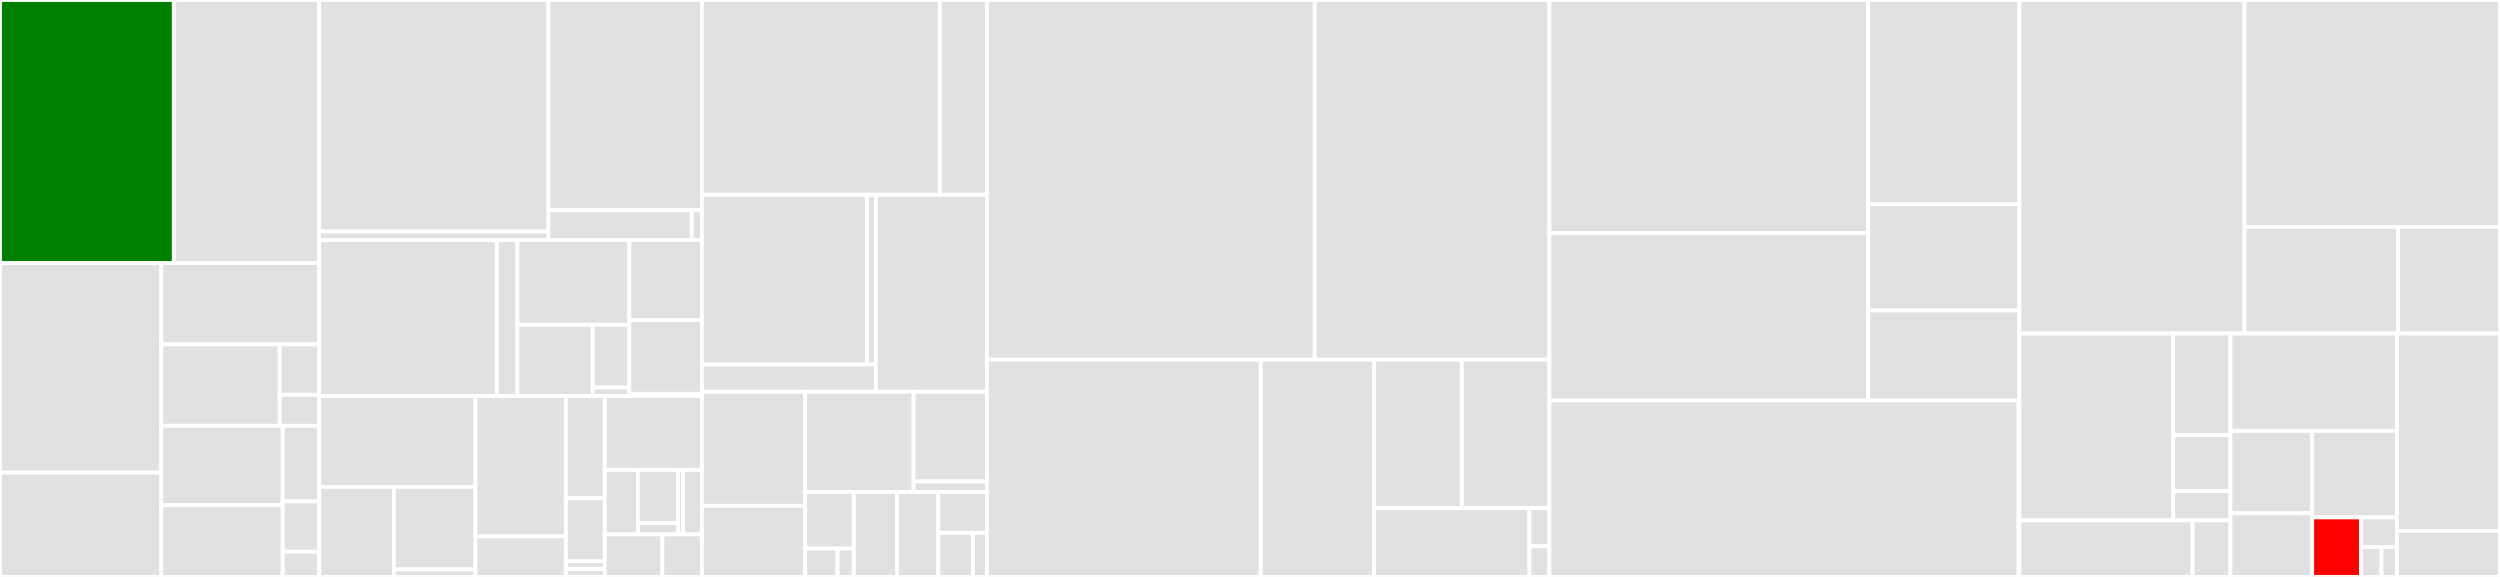 <svg baseProfile="full" width="650" height="150" viewBox="0 0 650 150" version="1.1"
xmlns="http://www.w3.org/2000/svg" xmlns:ev="http://www.w3.org/2001/xml-events"
xmlns:xlink="http://www.w3.org/1999/xlink">

<rect x="0" y="0" width="650" height="150" fill="#333333" stroke="none"/>

<style>rect.s{mask:url(#mask);}</style>
<defs>
  <pattern id="white" width="4" height="4" patternUnits="userSpaceOnUse" patternTransform="rotate(45)">
    <rect width="2" height="2" transform="translate(0,0)" fill="white"></rect>
  </pattern>
  <mask id="mask">
    <rect x="0" y="0" width="100%" height="100%" fill="url(#white)"></rect>
  </mask>
</defs>

<rect x="0" y="0" width="45.194" height="68.397" fill="green" stroke="white" stroke-width="1" class=" tooltipped" data-content="pkg/aliyun/aliyun.go"><title>pkg/aliyun/aliyun.go</title></rect>
<rect x="45.194" y="0" width="37.788" height="68.397" fill="#e1e1e1" stroke="white" stroke-width="1" class=" tooltipped" data-content="pkg/aliyun/eip.go"><title>pkg/aliyun/eip.go</title></rect>
<rect x="0" y="68.397" width="41.934" height="54.484" fill="#e1e1e1" stroke="white" stroke-width="1" class=" tooltipped" data-content="pkg/aliyun/ecs.go"><title>pkg/aliyun/ecs.go</title></rect>
<rect x="0" y="122.881" width="41.934" height="27.119" fill="#e1e1e1" stroke="white" stroke-width="1" class=" tooltipped" data-content="pkg/aliyun/metadata/metadata.go"><title>pkg/aliyun/metadata/metadata.go</title></rect>
<rect x="41.934" y="68.397" width="41.047" height="21.156" fill="#e1e1e1" stroke="white" stroke-width="1" class=" tooltipped" data-content="pkg/aliyun/instance.go"><title>pkg/aliyun/instance.go</title></rect>
<rect x="41.934" y="89.553" width="30.786" height="21.156" fill="#e1e1e1" stroke="white" stroke-width="1" class=" tooltipped" data-content="pkg/aliyun/credential/sts.go"><title>pkg/aliyun/credential/sts.go</title></rect>
<rect x="72.72" y="89.553" width="10.262" height="13.097" fill="#e1e1e1" stroke="white" stroke-width="1" class=" tooltipped" data-content="pkg/aliyun/credential/meta.go"><title>pkg/aliyun/credential/meta.go</title></rect>
<rect x="72.72" y="102.65" width="10.262" height="8.06" fill="#e1e1e1" stroke="white" stroke-width="1" class=" tooltipped" data-content="pkg/aliyun/credential/ak.go"><title>pkg/aliyun/credential/ak.go</title></rect>
<rect x="41.934" y="110.71" width="31.575" height="20.627" fill="#e1e1e1" stroke="white" stroke-width="1" class=" tooltipped" data-content="pkg/aliyun/eni.go"><title>pkg/aliyun/eni.go</title></rect>
<rect x="41.934" y="131.337" width="31.575" height="18.663" fill="#e1e1e1" stroke="white" stroke-width="1" class=" tooltipped" data-content="pkg/aliyun/aliyun_client_mgr.go"><title>pkg/aliyun/aliyun_client_mgr.go</title></rect>
<rect x="73.509" y="110.71" width="9.472" height="19.645" fill="#e1e1e1" stroke="white" stroke-width="1" class=" tooltipped" data-content="pkg/aliyun/vpc.go"><title>pkg/aliyun/vpc.go</title></rect>
<rect x="73.509" y="130.355" width="9.472" height="13.097" fill="#e1e1e1" stroke="white" stroke-width="1" class=" tooltipped" data-content="pkg/aliyun/errors/errors.go"><title>pkg/aliyun/errors/errors.go</title></rect>
<rect x="73.509" y="143.452" width="9.472" height="6.548" fill="#e1e1e1" stroke="white" stroke-width="1" class=" tooltipped" data-content="pkg/aliyun/utils.go"><title>pkg/aliyun/utils.go</title></rect>
<rect x="82.982" y="0" width="59.614" height="60.176" fill="#e1e1e1" stroke="white" stroke-width="1" class=" tooltipped" data-content="pkg/controller/pod-eni/eni_controller.go"><title>pkg/controller/pod-eni/eni_controller.go</title></rect>
<rect x="82.982" y="60.176" width="59.614" height="2.254" fill="#e1e1e1" stroke="white" stroke-width="1" class=" tooltipped" data-content="pkg/controller/pod-eni/predict.go"><title>pkg/controller/pod-eni/predict.go</title></rect>
<rect x="142.596" y="0" width="39.908" height="54.659" fill="#e1e1e1" stroke="white" stroke-width="1" class=" tooltipped" data-content="pkg/controller/pod/pod_controller.go"><title>pkg/controller/pod/pod_controller.go</title></rect>
<rect x="142.596" y="54.659" width="37.248" height="7.771" fill="#e1e1e1" stroke="white" stroke-width="1" class=" tooltipped" data-content="pkg/controller/pod/predict.go"><title>pkg/controller/pod/predict.go</title></rect>
<rect x="179.844" y="54.659" width="2.661" height="7.771" fill="#e1e1e1" stroke="white" stroke-width="1" class=" tooltipped" data-content="pkg/controller/pod/pod_controller_default.go"><title>pkg/controller/pod/pod_controller_default.go</title></rect>
<rect x="82.982" y="62.431" width="46.189" height="40.512" fill="#e1e1e1" stroke="white" stroke-width="1" class=" tooltipped" data-content="pkg/controller/webhook/mutating.go"><title>pkg/controller/webhook/mutating.go</title></rect>
<rect x="129.17" y="62.431" width="5.359" height="40.512" fill="#e1e1e1" stroke="white" stroke-width="1" class=" tooltipped" data-content="pkg/controller/webhook/validate.go"><title>pkg/controller/webhook/validate.go</title></rect>
<rect x="134.529" y="62.431" width="29.091" height="22.033" fill="#e1e1e1" stroke="white" stroke-width="1" class=" tooltipped" data-content="pkg/controller/pod-networking/networking.go"><title>pkg/controller/pod-networking/networking.go</title></rect>
<rect x="134.529" y="84.464" width="19.581" height="18.479" fill="#e1e1e1" stroke="white" stroke-width="1" class=" tooltipped" data-content="pkg/controller/common/match.go"><title>pkg/controller/common/match.go</title></rect>
<rect x="154.11" y="84.464" width="9.511" height="16.305" fill="#e1e1e1" stroke="white" stroke-width="1" class=" tooltipped" data-content="pkg/controller/common/types.go"><title>pkg/controller/common/types.go</title></rect>
<rect x="154.11" y="100.769" width="9.511" height="2.174" fill="#e1e1e1" stroke="white" stroke-width="1" class=" tooltipped" data-content="pkg/controller/common/ctx_default.go"><title>pkg/controller/common/ctx_default.go</title></rect>
<rect x="163.621" y="62.431" width="18.884" height="20.804" fill="#e1e1e1" stroke="white" stroke-width="1" class=" tooltipped" data-content="pkg/controller/endpoint/endpoint.go"><title>pkg/controller/endpoint/endpoint.go</title></rect>
<rect x="163.621" y="83.234" width="18.884" height="19.161" fill="#e1e1e1" stroke="white" stroke-width="1" class=" tooltipped" data-content="pkg/controller/vswitch/vswitch.go"><title>pkg/controller/vswitch/vswitch.go</title></rect>
<rect x="163.621" y="102.396" width="18.884" height="0.547" fill="#e1e1e1" stroke="white" stroke-width="1" class=" tooltipped" data-content="pkg/controller/register.go"><title>pkg/controller/register.go</title></rect>
<rect x="82.982" y="102.943" width="40.644" height="23.656" fill="#e1e1e1" stroke="white" stroke-width="1" class=" tooltipped" data-content="pkg/generated/clientset/versioned/typed/network.alibabacloud.com/v1beta1/podeni.go"><title>pkg/generated/clientset/versioned/typed/network.alibabacloud.com/v1beta1/podeni.go</title></rect>
<rect x="82.982" y="126.599" width="19.438" height="23.401" fill="#e1e1e1" stroke="white" stroke-width="1" class=" tooltipped" data-content="pkg/generated/clientset/versioned/typed/network.alibabacloud.com/v1beta1/fake/fake_podeni.go"><title>pkg/generated/clientset/versioned/typed/network.alibabacloud.com/v1beta1/fake/fake_podeni.go</title></rect>
<rect x="102.42" y="126.599" width="21.206" height="21.451" fill="#e1e1e1" stroke="white" stroke-width="1" class=" tooltipped" data-content="pkg/generated/clientset/versioned/typed/network.alibabacloud.com/v1beta1/fake/fake_podnetworking.go"><title>pkg/generated/clientset/versioned/typed/network.alibabacloud.com/v1beta1/fake/fake_podnetworking.go</title></rect>
<rect x="102.42" y="148.05" width="21.206" height="1.95" fill="#e1e1e1" stroke="white" stroke-width="1" class=" tooltipped" data-content="pkg/generated/clientset/versioned/typed/network.alibabacloud.com/v1beta1/fake/fake_network.alibabacloud.com_client.go"><title>pkg/generated/clientset/versioned/typed/network.alibabacloud.com/v1beta1/fake/fake_network.alibabacloud.com_client.go</title></rect>
<rect x="123.626" y="102.943" width="23.508" height="36.502" fill="#e1e1e1" stroke="white" stroke-width="1" class=" tooltipped" data-content="pkg/generated/clientset/versioned/typed/network.alibabacloud.com/v1beta1/podnetworking.go"><title>pkg/generated/clientset/versioned/typed/network.alibabacloud.com/v1beta1/podnetworking.go</title></rect>
<rect x="123.626" y="139.445" width="23.508" height="10.555" fill="#e1e1e1" stroke="white" stroke-width="1" class=" tooltipped" data-content="pkg/generated/clientset/versioned/typed/network.alibabacloud.com/v1beta1/network.alibabacloud.com_client.go"><title>pkg/generated/clientset/versioned/typed/network.alibabacloud.com/v1beta1/network.alibabacloud.com_client.go</title></rect>
<rect x="147.133" y="102.943" width="10.106" height="26.597" fill="#e1e1e1" stroke="white" stroke-width="1" class=" tooltipped" data-content="pkg/generated/clientset/versioned/clientset.go"><title>pkg/generated/clientset/versioned/clientset.go</title></rect>
<rect x="147.133" y="129.541" width="10.106" height="16.368" fill="#e1e1e1" stroke="white" stroke-width="1" class=" tooltipped" data-content="pkg/generated/clientset/versioned/fake/clientset_generated.go"><title>pkg/generated/clientset/versioned/fake/clientset_generated.go</title></rect>
<rect x="147.133" y="145.908" width="10.106" height="2.046" fill="#e1e1e1" stroke="white" stroke-width="1" class=" tooltipped" data-content="pkg/generated/clientset/versioned/fake/register.go"><title>pkg/generated/clientset/versioned/fake/register.go</title></rect>
<rect x="147.133" y="147.954" width="10.106" height="2.046" fill="#e1e1e1" stroke="white" stroke-width="1" class=" tooltipped" data-content="pkg/generated/clientset/versioned/scheme/register.go"><title>pkg/generated/clientset/versioned/scheme/register.go</title></rect>
<rect x="157.239" y="102.943" width="25.265" height="19.232" fill="#e1e1e1" stroke="white" stroke-width="1" class=" tooltipped" data-content="pkg/generated/informers/externalversions/factory.go"><title>pkg/generated/informers/externalversions/factory.go</title></rect>
<rect x="157.239" y="122.175" width="8.627" height="16.777" fill="#e1e1e1" stroke="white" stroke-width="1" class=" tooltipped" data-content="pkg/generated/informers/externalversions/network.alibabacloud.com/v1beta1/podeni.go"><title>pkg/generated/informers/externalversions/network.alibabacloud.com/v1beta1/podeni.go</title></rect>
<rect x="165.866" y="122.175" width="10.476" height="13.816" fill="#e1e1e1" stroke="white" stroke-width="1" class=" tooltipped" data-content="pkg/generated/informers/externalversions/network.alibabacloud.com/v1beta1/podnetworking.go"><title>pkg/generated/informers/externalversions/network.alibabacloud.com/v1beta1/podnetworking.go</title></rect>
<rect x="165.866" y="135.991" width="10.476" height="2.961" fill="#e1e1e1" stroke="white" stroke-width="1" class=" tooltipped" data-content="pkg/generated/informers/externalversions/network.alibabacloud.com/v1beta1/interface.go"><title>pkg/generated/informers/externalversions/network.alibabacloud.com/v1beta1/interface.go</title></rect>
<rect x="176.342" y="122.175" width="1.232" height="16.777" fill="#e1e1e1" stroke="white" stroke-width="1" class=" tooltipped" data-content="pkg/generated/informers/externalversions/network.alibabacloud.com/interface.go"><title>pkg/generated/informers/externalversions/network.alibabacloud.com/interface.go</title></rect>
<rect x="177.575" y="122.175" width="4.93" height="16.777" fill="#e1e1e1" stroke="white" stroke-width="1" class=" tooltipped" data-content="pkg/generated/informers/externalversions/generic.go"><title>pkg/generated/informers/externalversions/generic.go</title></rect>
<rect x="157.239" y="138.952" width="14.972" height="11.048" fill="#e1e1e1" stroke="white" stroke-width="1" class=" tooltipped" data-content="pkg/generated/listers/network.alibabacloud.com/v1beta1/podeni.go"><title>pkg/generated/listers/network.alibabacloud.com/v1beta1/podeni.go</title></rect>
<rect x="172.211" y="138.952" width="10.293" height="11.048" fill="#e1e1e1" stroke="white" stroke-width="1" class=" tooltipped" data-content="pkg/generated/listers/network.alibabacloud.com/v1beta1/podnetworking.go"><title>pkg/generated/listers/network.alibabacloud.com/v1beta1/podnetworking.go</title></rect>
<rect x="182.505" y="0" width="61.844" height="50.651" fill="#e1e1e1" stroke="white" stroke-width="1" class=" tooltipped" data-content="pkg/pool/pool.go"><title>pkg/pool/pool.go</title></rect>
<rect x="244.349" y="0" width="12.246" height="50.651" fill="#e1e1e1" stroke="white" stroke-width="1" class=" tooltipped" data-content="pkg/pool/queue.go"><title>pkg/pool/queue.go</title></rect>
<rect x="182.505" y="50.651" width="42.879" height="44.122" fill="#e1e1e1" stroke="white" stroke-width="1" class=" tooltipped" data-content="pkg/apis/network.alibabacloud.com/v1beta1/zz_generated.deepcopy.go"><title>pkg/apis/network.alibabacloud.com/v1beta1/zz_generated.deepcopy.go</title></rect>
<rect x="225.383" y="50.651" width="2.343" height="44.122" fill="#e1e1e1" stroke="white" stroke-width="1" class=" tooltipped" data-content="pkg/apis/network.alibabacloud.com/v1beta1/register.go"><title>pkg/apis/network.alibabacloud.com/v1beta1/register.go</title></rect>
<rect x="182.505" y="94.773" width="45.222" height="7.087" fill="#e1e1e1" stroke="white" stroke-width="1" class=" tooltipped" data-content="pkg/apis/crds/register.go"><title>pkg/apis/crds/register.go</title></rect>
<rect x="227.726" y="50.651" width="28.869" height="51.209" fill="#e1e1e1" stroke="white" stroke-width="1" class=" tooltipped" data-content="pkg/cert/webhook.go"><title>pkg/cert/webhook.go</title></rect>
<rect x="182.505" y="101.86" width="26.844" height="29.654" fill="#e1e1e1" stroke="white" stroke-width="1" class=" tooltipped" data-content="pkg/tracing/tracing.go"><title>pkg/tracing/tracing.go</title></rect>
<rect x="182.505" y="131.514" width="26.844" height="18.486" fill="#e1e1e1" stroke="white" stroke-width="1" class=" tooltipped" data-content="pkg/tracing/rpc.go"><title>pkg/tracing/rpc.go</title></rect>
<rect x="209.349" y="101.86" width="28.189" height="26.039" fill="#e1e1e1" stroke="white" stroke-width="1" class=" tooltipped" data-content="pkg/storage/store.go"><title>pkg/storage/store.go</title></rect>
<rect x="237.538" y="101.86" width="19.057" height="23.327" fill="#e1e1e1" stroke="white" stroke-width="1" class=" tooltipped" data-content="pkg/link/interface.go"><title>pkg/link/interface.go</title></rect>
<rect x="237.538" y="125.187" width="19.057" height="2.712" fill="#e1e1e1" stroke="white" stroke-width="1" class=" tooltipped" data-content="pkg/link/veth.go"><title>pkg/link/veth.go</title></rect>
<rect x="209.349" y="127.9" width="12.63" height="14.734" fill="#e1e1e1" stroke="white" stroke-width="1" class=" tooltipped" data-content="pkg/utils/k8s.go"><title>pkg/utils/k8s.go</title></rect>
<rect x="209.349" y="142.633" width="8.42" height="7.367" fill="#e1e1e1" stroke="white" stroke-width="1" class=" tooltipped" data-content="pkg/utils/config.go"><title>pkg/utils/config.go</title></rect>
<rect x="217.769" y="142.633" width="4.21" height="7.367" fill="#e1e1e1" stroke="white" stroke-width="1" class=" tooltipped" data-content="pkg/utils/string.go"><title>pkg/utils/string.go</title></rect>
<rect x="221.979" y="127.9" width="11.227" height="22.1" fill="#e1e1e1" stroke="white" stroke-width="1" class=" tooltipped" data-content="pkg/ip/ip.go"><title>pkg/ip/ip.go</title></rect>
<rect x="233.206" y="127.9" width="10.759" height="22.1" fill="#e1e1e1" stroke="white" stroke-width="1" class=" tooltipped" data-content="pkg/tc/tc.go"><title>pkg/tc/tc.go</title></rect>
<rect x="243.965" y="127.9" width="12.63" height="10.641" fill="#e1e1e1" stroke="white" stroke-width="1" class=" tooltipped" data-content="pkg/logger/log.go"><title>pkg/logger/log.go</title></rect>
<rect x="243.965" y="138.541" width="9.022" height="11.459" fill="#e1e1e1" stroke="white" stroke-width="1" class=" tooltipped" data-content="pkg/metric/util.go"><title>pkg/metric/util.go</title></rect>
<rect x="252.987" y="138.541" width="3.609" height="11.459" fill="#e1e1e1" stroke="white" stroke-width="1" class=" tooltipped" data-content="pkg/sysctl/sysctl.go"><title>pkg/sysctl/sysctl.go</title></rect>
<rect x="256.595" y="0" width="85.231" height="93.52" fill="#e1e1e1" stroke="white" stroke-width="1" class=" tooltipped" data-content="daemon/daemon.go"><title>daemon/daemon.go</title></rect>
<rect x="341.826" y="0" width="61.021" height="93.52" fill="#e1e1e1" stroke="white" stroke-width="1" class=" tooltipped" data-content="daemon/eni-multi-ip.go"><title>daemon/eni-multi-ip.go</title></rect>
<rect x="256.595" y="93.52" width="71.204" height="56.48" fill="#e1e1e1" stroke="white" stroke-width="1" class=" tooltipped" data-content="daemon/k8s.go"><title>daemon/k8s.go</title></rect>
<rect x="327.799" y="93.52" width="29.47" height="56.48" fill="#e1e1e1" stroke="white" stroke-width="1" class=" tooltipped" data-content="daemon/eni.go"><title>daemon/eni.go</title></rect>
<rect x="357.269" y="93.52" width="22.789" height="38.56" fill="#e1e1e1" stroke="white" stroke-width="1" class=" tooltipped" data-content="daemon/veth.go"><title>daemon/veth.go</title></rect>
<rect x="380.058" y="93.52" width="22.789" height="38.56" fill="#e1e1e1" stroke="white" stroke-width="1" class=" tooltipped" data-content="daemon/server.go"><title>daemon/server.go</title></rect>
<rect x="357.269" y="132.081" width="40.385" height="17.919" fill="#e1e1e1" stroke="white" stroke-width="1" class=" tooltipped" data-content="daemon/eip.go"><title>daemon/eip.go</title></rect>
<rect x="397.655" y="132.081" width="5.192" height="9.955" fill="#e1e1e1" stroke="white" stroke-width="1" class=" tooltipped" data-content="daemon/config.go"><title>daemon/config.go</title></rect>
<rect x="397.655" y="142.036" width="5.192" height="7.964" fill="#e1e1e1" stroke="white" stroke-width="1" class=" tooltipped" data-content="daemon/context.go"><title>daemon/context.go</title></rect>
<rect x="402.847" y="0" width="82.888" height="60.616" fill="#e1e1e1" stroke="white" stroke-width="1" class=" tooltipped" data-content="plugin/driver/utils.go"><title>plugin/driver/utils.go</title></rect>
<rect x="402.847" y="60.616" width="82.888" height="43.529" fill="#e1e1e1" stroke="white" stroke-width="1" class=" tooltipped" data-content="plugin/driver/ipvlan.go"><title>plugin/driver/ipvlan.go</title></rect>
<rect x="485.735" y="0" width="39.31" height="53.125" fill="#e1e1e1" stroke="white" stroke-width="1" class=" tooltipped" data-content="plugin/driver/veth.go"><title>plugin/driver/veth.go</title></rect>
<rect x="485.735" y="53.125" width="39.31" height="27.614" fill="#e1e1e1" stroke="white" stroke-width="1" class=" tooltipped" data-content="plugin/driver/netlink.go"><title>plugin/driver/netlink.go</title></rect>
<rect x="485.735" y="80.739" width="39.31" height="23.406" fill="#e1e1e1" stroke="white" stroke-width="1" class=" tooltipped" data-content="plugin/driver/raw_nic.go"><title>plugin/driver/raw_nic.go</title></rect>
<rect x="402.847" y="104.146" width="121.973" height="45.854" fill="#e1e1e1" stroke="white" stroke-width="1" class=" tooltipped" data-content="plugin/terway/cni.go"><title>plugin/terway/cni.go</title></rect>
<rect x="524.82" y="104.146" width="0.225" height="45.854" fill="#e1e1e1" stroke="white" stroke-width="1" class=" tooltipped" data-content="plugin/version/spec.go"><title>plugin/version/spec.go</title></rect>
<rect x="525.045" y="0" width="58.543" height="86.707" fill="#e1e1e1" stroke="white" stroke-width="1" class=" tooltipped" data-content="rpc/rpc.pb.go"><title>rpc/rpc.pb.go</title></rect>
<rect x="583.588" y="0" width="66.412" height="58.998" fill="#e1e1e1" stroke="white" stroke-width="1" class=" tooltipped" data-content="rpc/tracing.pb.go"><title>rpc/tracing.pb.go</title></rect>
<rect x="583.588" y="58.998" width="39.922" height="27.709" fill="#e1e1e1" stroke="white" stroke-width="1" class=" tooltipped" data-content="rpc/tracing_grpc.pb.go"><title>rpc/tracing_grpc.pb.go</title></rect>
<rect x="623.51" y="58.998" width="26.49" height="27.709" fill="#e1e1e1" stroke="white" stroke-width="1" class=" tooltipped" data-content="rpc/rpc_grpc.pb.go"><title>rpc/rpc_grpc.pb.go</title></rect>
<rect x="525.045" y="86.707" width="39.992" height="48.6" fill="#e1e1e1" stroke="white" stroke-width="1" class=" tooltipped" data-content="cmd/terway-cli/cmd.go"><title>cmd/terway-cli/cmd.go</title></rect>
<rect x="565.037" y="86.707" width="14.891" height="26.383" fill="#e1e1e1" stroke="white" stroke-width="1" class=" tooltipped" data-content="cmd/terway-cli/tree.go"><title>cmd/terway-cli/tree.go</title></rect>
<rect x="565.037" y="113.09" width="14.891" height="14.58" fill="#e1e1e1" stroke="white" stroke-width="1" class=" tooltipped" data-content="cmd/terway-cli/main.go"><title>cmd/terway-cli/main.go</title></rect>
<rect x="565.037" y="127.67" width="14.891" height="7.637" fill="#e1e1e1" stroke="white" stroke-width="1" class=" tooltipped" data-content="cmd/terway-cli/net.go"><title>cmd/terway-cli/net.go</title></rect>
<rect x="525.045" y="135.307" width="45.032" height="14.693" fill="#e1e1e1" stroke="white" stroke-width="1" class=" tooltipped" data-content="cmd/terway-controlplane/terway-controlplane.go"><title>cmd/terway-controlplane/terway-controlplane.go</title></rect>
<rect x="570.077" y="135.307" width="9.851" height="14.693" fill="#e1e1e1" stroke="white" stroke-width="1" class=" tooltipped" data-content="cmd/terway/main.go"><title>cmd/terway/main.go</title></rect>
<rect x="579.927" y="86.707" width="43.285" height="25.317" fill="#e1e1e1" stroke="white" stroke-width="1" class=" tooltipped" data-content="types/types.go"><title>types/types.go</title></rect>
<rect x="579.927" y="112.024" width="21.234" height="21.422" fill="#e1e1e1" stroke="white" stroke-width="1" class=" tooltipped" data-content="types/controlplane/config.go"><title>types/controlplane/config.go</title></rect>
<rect x="579.927" y="133.446" width="21.234" height="16.554" fill="#e1e1e1" stroke="white" stroke-width="1" class=" tooltipped" data-content="types/controlplane/annotations.go"><title>types/controlplane/annotations.go</title></rect>
<rect x="601.161" y="112.024" width="22.051" height="22.504" fill="#e1e1e1" stroke="white" stroke-width="1" class=" tooltipped" data-content="types/helper.go"><title>types/helper.go</title></rect>
<rect x="601.161" y="134.528" width="12.696" height="15.472" fill="red" stroke="white" stroke-width="1" class=" tooltipped" data-content="types/config.go"><title>types/config.go</title></rect>
<rect x="613.857" y="134.528" width="9.355" height="7.736" fill="#e1e1e1" stroke="white" stroke-width="1" class=" tooltipped" data-content="types/k8s.go"><title>types/k8s.go</title></rect>
<rect x="613.857" y="142.264" width="5.346" height="7.736" fill="#e1e1e1" stroke="white" stroke-width="1" class=" tooltipped" data-content="types/res.go"><title>types/res.go</title></rect>
<rect x="619.203" y="142.264" width="4.009" height="7.736" fill="#e1e1e1" stroke="white" stroke-width="1" class=" tooltipped" data-content="types/secret/secret.go"><title>types/secret/secret.go</title></rect>
<rect x="623.212" y="86.707" width="26.788" height="51.329" fill="#e1e1e1" stroke="white" stroke-width="1" class=" tooltipped" data-content="deviceplugin/eni.go"><title>deviceplugin/eni.go</title></rect>
<rect x="623.212" y="138.036" width="26.788" height="11.964" fill="#e1e1e1" stroke="white" stroke-width="1" class=" tooltipped" data-content="examples/maxpods/maxpods.go"><title>examples/maxpods/maxpods.go</title></rect>
</svg>